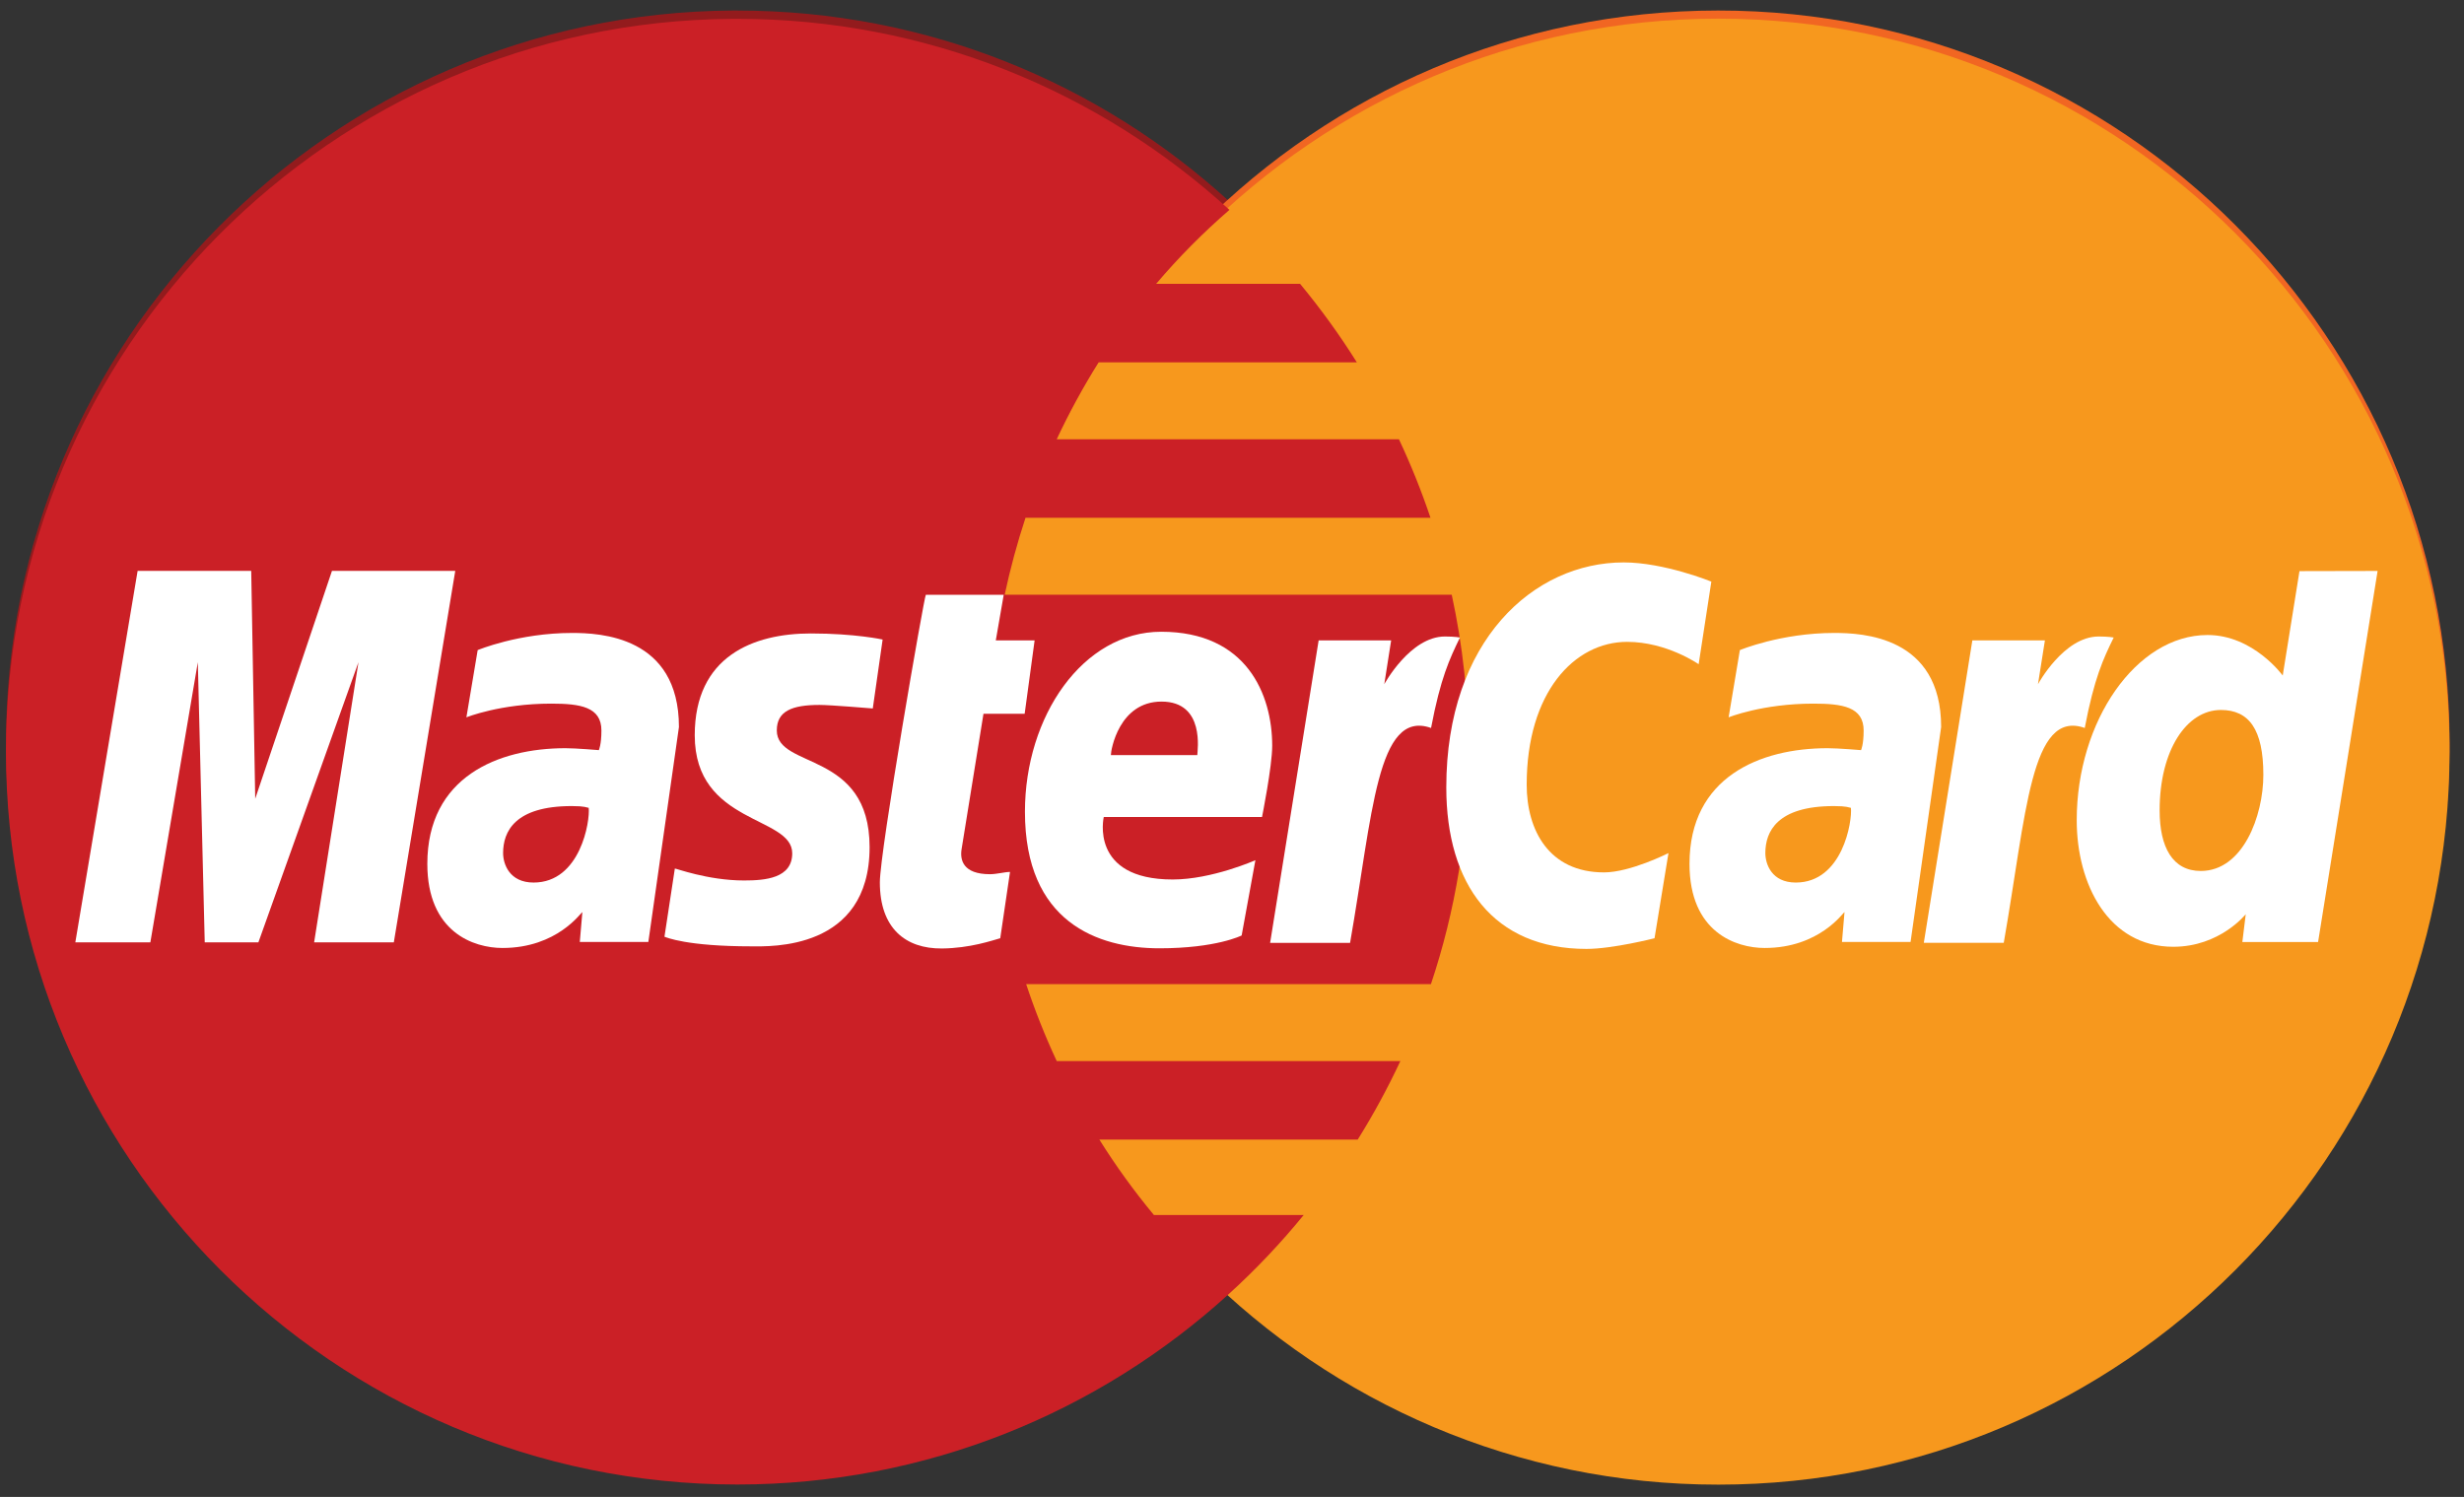 <svg width="366.94" height="222.94" xmlns="http://www.w3.org/2000/svg">
  <rect width="100%" height="100%" fill="#333333" stroke="none"/>
  <path id="svg_2" fill="#931B1D" d="m109.1,1.568c-59.797,0.378 -108.212,49.133 -108.212,109.143c0,60.246 48.789,109.136 108.911,109.136c28.202,0 53.923,-10.773 73.275,-28.437l-0.004,-0.004l0.015,0c3.97,-3.618 7.667,-7.532 11.061,-11.689l-22.308,0c-2.982,-3.603 -5.691,-7.368 -8.123,-11.248l38.477,0c2.35,-3.749 4.46,-7.644 6.35,-11.678l-51.172,0c-1.747,-3.749 -3.263,-7.57 -4.554,-11.465l60.28,0c3.641,-10.881 5.605,-22.525 5.605,-34.615c0,-8.03 -0.872,-15.843 -2.507,-23.379l-66.577,0c0.831,-3.88 1.867,-7.708 3.102,-11.461l60.31,0c-1.347,-4.004 -2.915,-7.899 -4.696,-11.686l-50.97,0c1.837,-3.94 3.921,-7.76 6.245,-11.465l38.454,0c-2.563,-4.09 -5.392,-7.996 -8.449,-11.678l-21.44,0c3.319,-3.918 6.963,-7.603 10.918,-11.019c-19.345,-17.672 -45.069,-28.452 -73.286,-28.452c-0.245,-0.003 -0.477,-0.003 -0.705,-0.003z"/>
  <path id="svg_3" fill="#F16622" d="m364.789,110.745c0.011,60.269 -48.721,109.14 -108.885,109.158c-60.138,0.019 -108.908,-48.834 -108.926,-109.113l0,-0.045c-0.019,-60.287 48.729,-109.162 108.878,-109.177c60.145,-0.022 108.919,48.834 108.934,109.117c-0.001,0 -0.001,0.027 -0.001,0.06z"/>
  <path id="svg_4" fill="#F7981D" d="m364.789,111.95c0.011,60.272 -48.721,109.151 -108.885,109.162c-60.138,0.022 -108.908,-48.837 -108.926,-109.106l0,-0.056c-0.019,-60.276 48.729,-109.155 108.878,-109.17c60.145,-0.022 108.919,48.834 108.934,109.113c-0.001,0.001 -0.001,0.035 -0.001,0.057z"/>
  <path id="svg_5" fill="#CB2026" d="m109.1,2.807c-59.797,0.385 -108.212,49.129 -108.212,109.143c0,60.25 48.789,109.143 108.911,109.143c28.202,0 53.923,-10.78 73.275,-28.441l-0.004,-0.011l0.015,0c3.97,-3.615 7.667,-7.517 11.061,-11.689l-22.308,0c-2.982,-3.596 -5.691,-7.353 -8.123,-11.233l38.477,0c2.35,-3.753 4.46,-7.659 6.35,-11.689l-51.172,0c-1.747,-3.753 -3.263,-7.573 -4.554,-11.461l60.28,0c3.641,-10.889 5.605,-22.529 5.605,-34.619c0,-8.026 -0.872,-15.843 -2.507,-23.375l-66.577,0c0.831,-3.876 1.867,-7.712 3.102,-11.461l60.31,0c-1.347,-4.007 -2.915,-7.903 -4.696,-11.693l-50.97,0c1.837,-3.925 3.921,-7.76 6.245,-11.461l38.454,0c-2.563,-4.086 -5.392,-7.989 -8.449,-11.686l-21.44,0c3.319,-3.91 6.963,-7.596 10.918,-11.019c-19.345,-17.669 -45.069,-28.449 -73.286,-28.449c-0.245,0.001 -0.477,0.001 -0.705,0.001z"/>
   <path id="svg_7" fill="#FFFFFF" d="m148.957,139.736l1.456,-9.875c-0.793,0 -1.961,0.337 -2.99,0.337c-4.034,0 -4.483,-2.148 -4.221,-3.738l3.259,-20.157l6.133,0l1.482,-10.93l-5.781,0l1.179,-6.788l-11.599,0c-0.251,0.254 -6.847,38.215 -6.847,42.828c0,6.844 3.828,9.893 9.238,9.848c4.227,-0.039 7.531,-1.21 8.691,-1.525z"/>
   <path id="svg_8" fill="#FFFFFF" d="m152.635,120.904c0,16.423 10.81,20.329 20.026,20.329c8.509,0 12.247,-1.912 12.247,-1.912l2.047,-11.21c0,0 -6.469,2.874 -12.314,2.874c-12.449,0 -10.267,-9.309 -10.267,-9.309l23.569,0c0,0 1.515,-7.536 1.515,-10.604c0,-7.652 -3.809,-16.984 -16.535,-16.984c-11.663,0.003 -20.288,12.586 -20.288,26.816zm20.337,-16.415c6.541,0 5.332,7.371 5.332,7.966l-12.872,0c-0.004,-0.759 1.213,-7.966 7.54,-7.966z"/>
   <path id="svg_9" fill="#FFFFFF" d="m246.393,139.736l2.077,-12.681c0,0 -5.691,2.874 -9.594,2.874c-8.224,0 -11.521,-6.309 -11.521,-13.059c0,-13.725 7.076,-21.276 14.96,-21.276c5.905,0 10.649,3.33 10.649,3.33l1.89,-12.303c0,0 -7.031,-2.859 -13.055,-2.859c-13.388,0 -26.417,11.626 -26.417,33.5c0,14.481 7.038,24.063 20.875,24.063c3.909,0.002 10.136,-1.589 10.136,-1.589z"/>
   <path id="svg_10" fill="#FFFFFF" d="m85.183,94.267c-7.951,0 -14.047,2.556 -14.047,2.556l-1.68,10.013c0,0 5.036,-2.043 12.636,-2.043c4.318,0 7.472,0.483 7.472,4.004c0,2.133 -0.385,2.922 -0.385,2.922s-3.401,-0.288 -4.98,-0.288c-10.024,0 -20.561,4.288 -20.561,17.227c0,10.185 6.907,12.527 11.192,12.527c8.183,0 11.7,-5.317 11.895,-5.34l-0.382,4.445l10.208,0l4.557,-32.011c0,-13.575 -11.821,-14.012 -15.925,-14.012zm2.488,26.05c0.221,1.957 -1.227,11.124 -8.209,11.124c-3.6,0 -4.539,-2.761 -4.539,-4.393c0,-3.177 1.725,-6.997 10.226,-6.997c1.972,0 2.185,0.217 2.522,0.266z"/>
   <path id="svg_11" fill="#FFFFFF" d="m111.962,140.941c2.608,0 17.538,0.67 17.538,-14.769c0,-14.436 -13.818,-11.588 -13.818,-17.388c0,-2.877 2.253,-3.798 6.368,-3.798c1.635,0 7.925,0.528 7.925,0.528l1.467,-10.267c0,0 -4.071,-0.906 -10.694,-0.906c-8.587,0 -17.287,3.42 -17.287,15.165c0,13.317 14.518,11.97 14.518,17.575c0,3.742 -4.06,4.049 -7.188,4.049c-5.403,0 -10.271,-1.86 -10.294,-1.774l-1.545,10.151c0.27,0.095 3.278,1.434 13.01,1.434z"/>
   <path id="svg_12" fill="#FFFFFF" d="m342.44,85.058l-2.496,15.551c0,0 -4.367,-6.035 -11.195,-6.035c-10.63,0 -19.483,12.834 -19.483,27.588c0,9.523 4.718,18.844 14.38,18.844c6.948,0 10.791,-4.853 10.791,-4.853l-0.505,4.142l11.278,0l8.864,-55.262l-11.634,0.025zm-5.381,30.335c0,6.133 -3.038,14.323 -9.321,14.323c-4.176,0 -6.125,-3.51 -6.125,-9.018c0,-9.003 4.034,-14.96 9.122,-14.96c4.18,0.001 6.324,2.882 6.324,9.655z"/>
   <path id="svg_13" fill="#FFFFFF" d="m22.392,140.343l7.068,-41.721l1.029,41.721l7.992,0l14.903,-41.721l-6.604,41.721l11.869,0l9.149,-55.322l-18.36,0l-11.431,33.938l-0.595,-33.938l-16.917,0l-9.276,55.322l11.173,0l0,0z"/>
   <path id="svg_14" fill="#FFFFFF" d="m201.054,140.421c3.375,-19.229 4,-34.851 12.06,-32.003c1.411,-7.439 2.769,-10.316 4.303,-13.47c0,0 -0.718,-0.153 -2.238,-0.153c-5.182,0 -9.033,7.109 -9.033,7.109l1.025,-6.526l-10.799,0l-7.225,45.043l11.907,0z"/>
   <path id="svg_15" fill="#FFFFFF" d="m273.146,94.267c-7.951,0 -14.043,2.556 -14.043,2.556l-1.676,10.013c0,0 5.025,-2.043 12.632,-2.043c4.314,0 7.476,0.483 7.476,4.004c0,2.133 -0.389,2.922 -0.389,2.922s-3.401,-0.288 -4.992,-0.288c-10.028,0 -20.553,4.288 -20.553,17.227c0,10.185 6.911,12.527 11.192,12.527c8.183,0 11.704,-5.317 11.891,-5.34l-0.378,4.445l10.215,0l4.554,-32.011c0.004,-13.575 -11.813,-14.012 -15.929,-14.012zm2.492,26.05c0.221,1.957 -1.22,11.124 -8.213,11.124c-3.596,0 -4.528,-2.761 -4.528,-4.393c0,-3.177 1.725,-6.997 10.211,-6.997c1.984,0 2.19,0.217 2.53,0.266z"/>
   <path id="svg_16" fill="#FFFFFF" d="m298.399,140.421c3.379,-19.229 4.004,-34.851 12.063,-32.003c1.411,-7.439 2.769,-10.316 4.311,-13.47c0,0 -0.73,-0.153 -2.241,-0.153c-5.197,0 -9.036,7.109 -9.036,7.109l1.033,-6.526l-10.806,0l-7.229,45.04l11.906,0l-0.001,0.003l0,0z"/>
</svg>